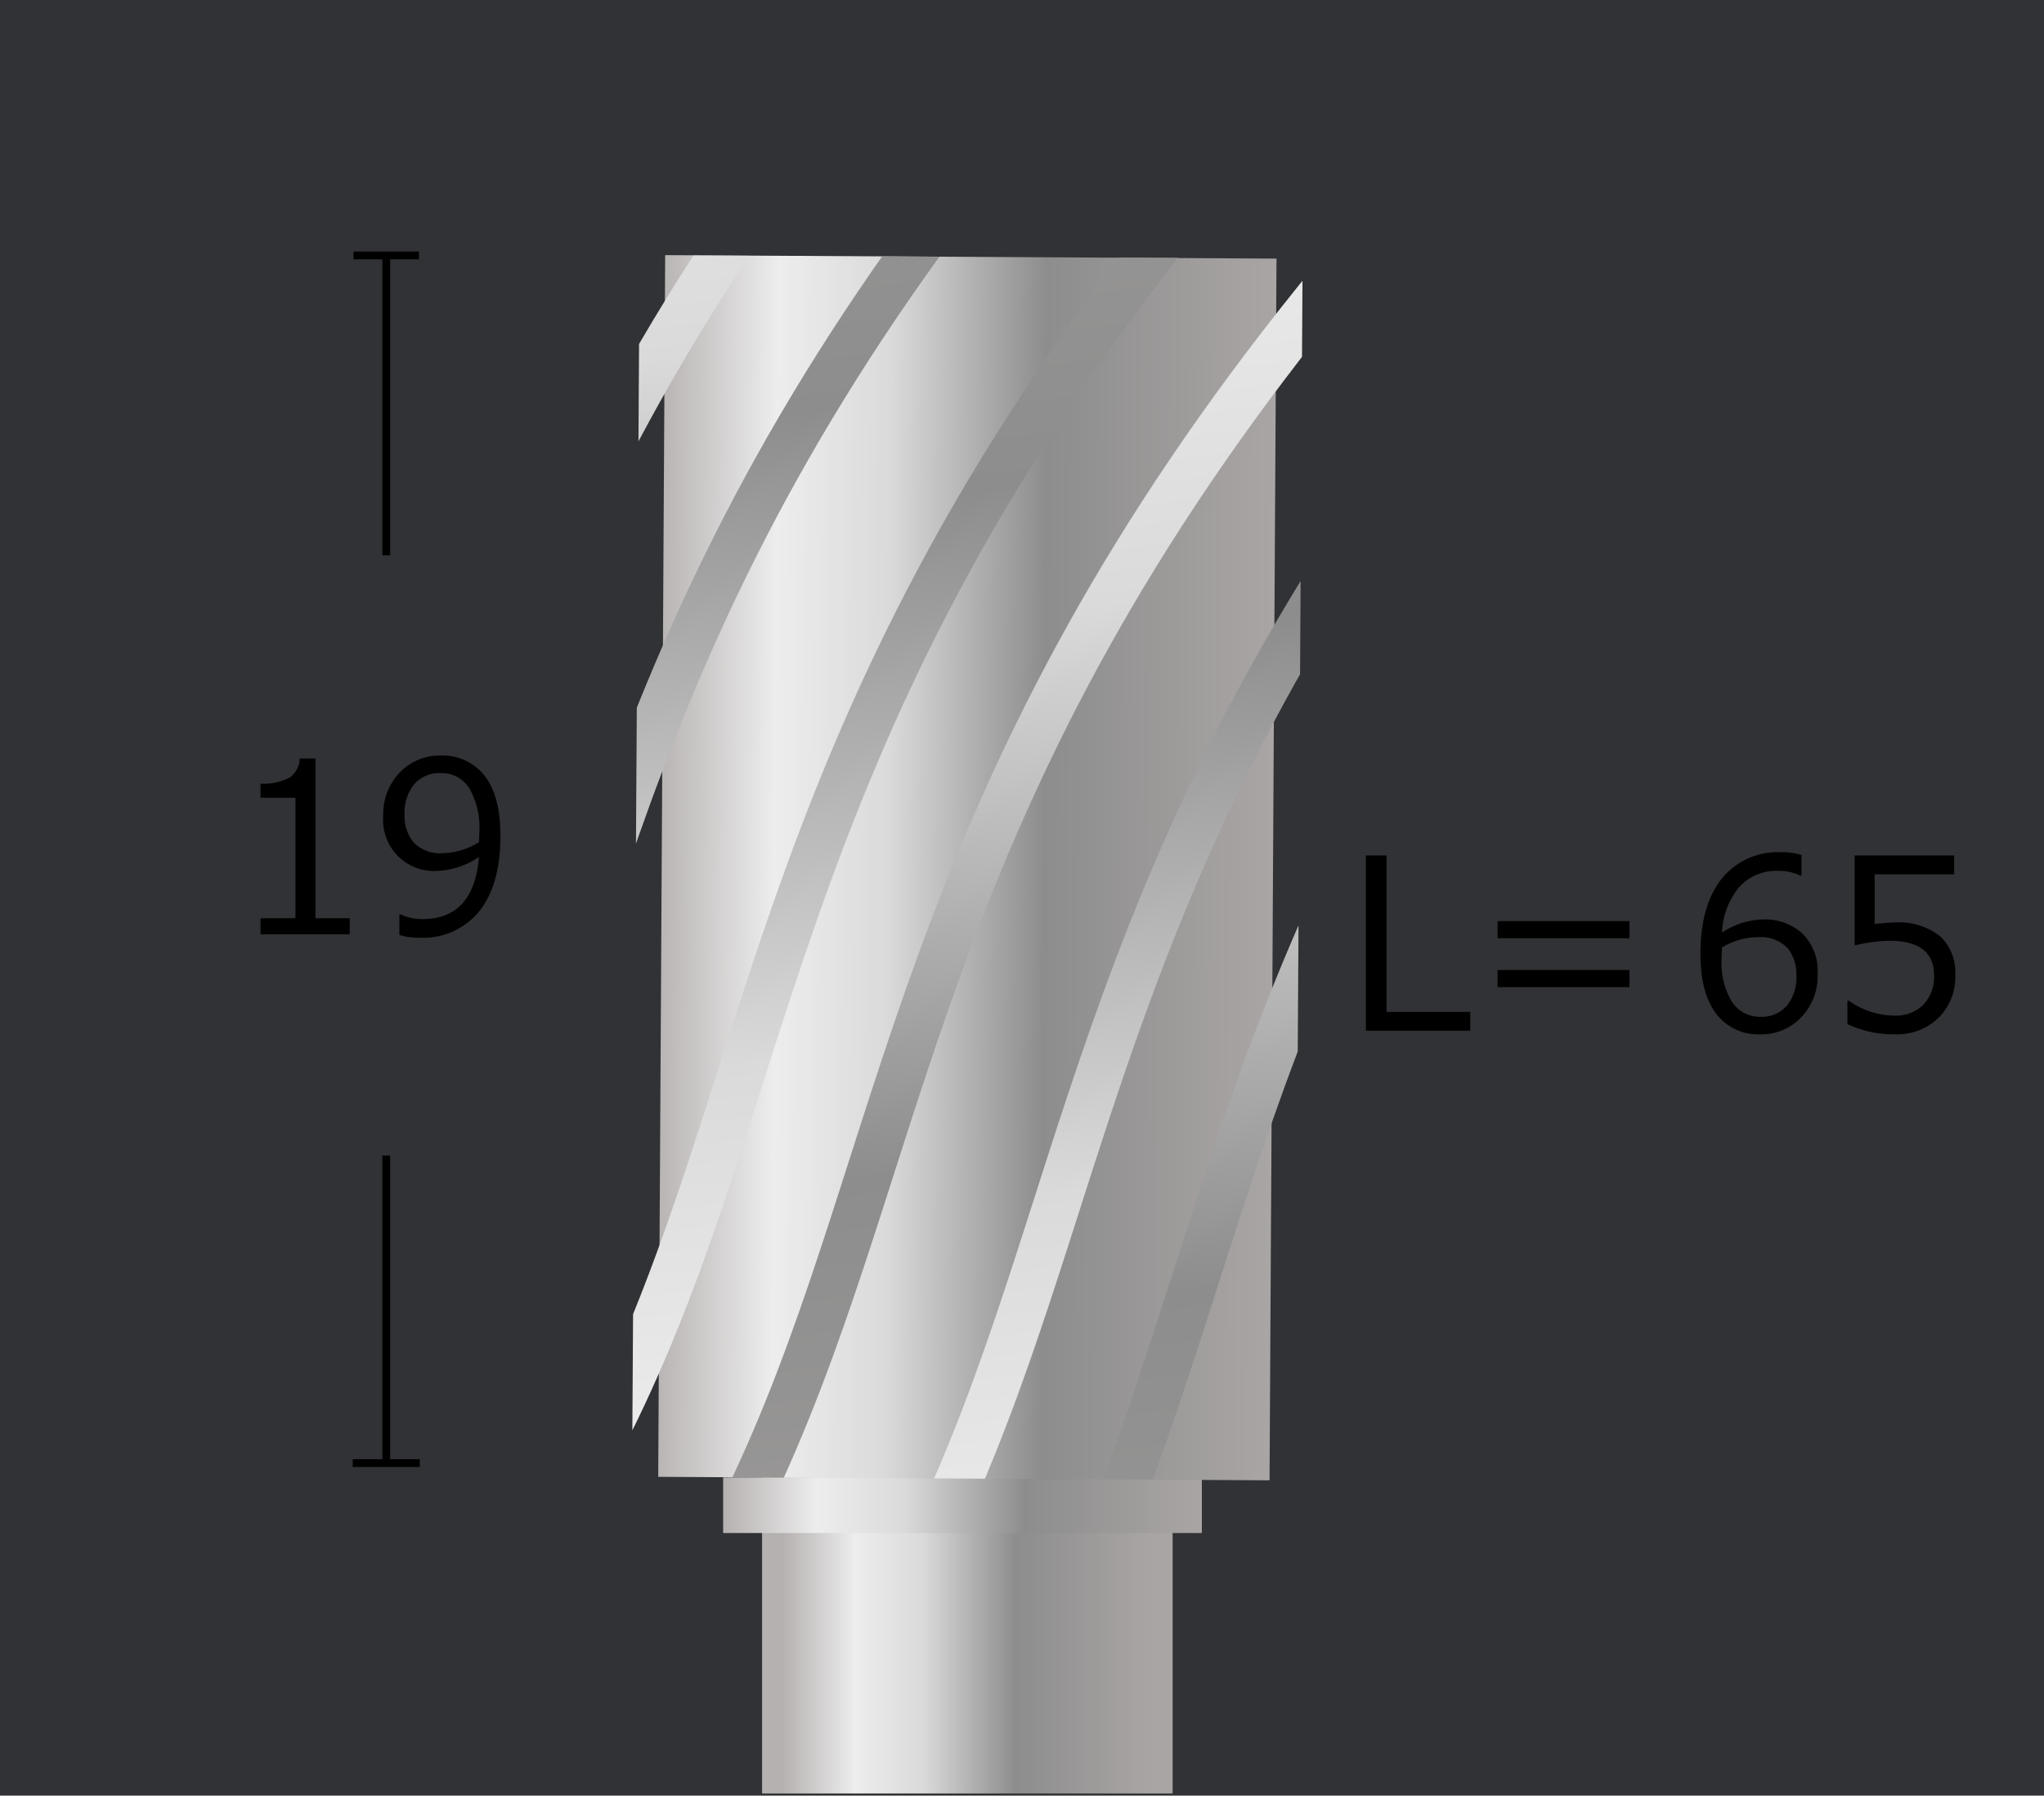 <svg id="レイヤー_2" data-name="レイヤー 2" xmlns="http://www.w3.org/2000/svg" xmlns:xlink="http://www.w3.org/1999/xlink" viewBox="0 0 261.778 230"><rect x="0" y="0" width="261.778" height="230" fill="#333333" stroke="none"/><defs><style>.cls-1,.cls-10,.cls-11,.cls-12,.cls-13,.cls-14,.cls-15,.cls-17,.cls-18,.cls-19,.cls-20,.cls-3,.cls-8,.cls-9{fill:none;}.cls-2{fill:#001f5e;opacity:0.05;}.cls-3{stroke:#000;}.cls-10,.cls-11,.cls-12,.cls-13,.cls-14,.cls-15,.cls-17,.cls-18,.cls-19,.cls-20,.cls-3,.cls-8,.cls-9{stroke-miterlimit:10;}.cls-4{fill:url(#名称未設定グラデーション_25);}.cls-5{fill:url(#名称未設定グラデーション_8);}.cls-6{fill:url(#名称未設定グラデーション_25-2);}.cls-7{clip-path:url(#clip-path);}.cls-10,.cls-11,.cls-12,.cls-13,.cls-14,.cls-15,.cls-17,.cls-18,.cls-19,.cls-20,.cls-8,.cls-9{stroke-width:6px;}.cls-8{stroke:url(#名称未設定グラデーション_28);}.cls-9{stroke:url(#名称未設定グラデーション_9);}.cls-10{stroke:url(#名称未設定グラデーション_28-2);}.cls-11{stroke:url(#名称未設定グラデーション_9-2);}.cls-12{stroke:url(#名称未設定グラデーション_28-3);}.cls-13{stroke:url(#名称未設定グラデーション_28-4);}.cls-14{stroke:url(#名称未設定グラデーション_9-3);}.cls-15{stroke:url(#名称未設定グラデーション_9-4);}.cls-16{clip-path:url(#clip-path-2);}.cls-17{stroke:url(#名称未設定グラデーション_28-5);}.cls-18{stroke:url(#名称未設定グラデーション_28-6);}.cls-19{stroke:url(#名称未設定グラデーション_9-5);}.cls-20{stroke:url(#名称未設定グラデーション_9-6);}</style><linearGradient id="名称未設定グラデーション_25" x1="9162.455" y1="3618.127" x2="9162.455" y2="3665.504" gradientTransform="translate(-9038.565 -3434.461)" gradientUnits="userSpaceOnUse"><stop offset="0" stop-color="#a9a5a4"/><stop offset="0.369" stop-color="#8d8d8d"/><stop offset="0.621" stop-color="#dadada"/><stop offset="0.804" stop-color="#ededed"/><stop offset="1" stop-color="#b5b1b0"/></linearGradient><linearGradient id="名称未設定グラデーション_8" x1="92.614" y1="192.807" x2="153.922" y2="192.807" gradientUnits="userSpaceOnUse"><stop offset="0" stop-color="#b5b1b0"/><stop offset="0.196" stop-color="#ededed"/><stop offset="0.379" stop-color="#dadada"/><stop offset="0.631" stop-color="#8d8d8d"/><stop offset="1" stop-color="#a9a5a4"/></linearGradient><linearGradient id="名称未設定グラデーション_25-2" x1="9175.917" y1="3208.564" x2="9175.917" y2="3287.778" gradientTransform="translate(9300.619 3356.438) rotate(179.986)" xlink:href="#名称未設定グラデーション_25"/><clipPath id="clip-path"><polygon class="cls-1" points="80.95 189.187 81.915 32.699 166.828 33.106 165.864 189.593 80.95 189.187"/></clipPath><linearGradient id="名称未設定グラデーション_28" x1="727.278" y1="16078.536" x2="727.278" y2="15803.639" gradientTransform="translate(-2501.442 -15591.037) rotate(-7.154)" xlink:href="#名称未設定グラデーション_8"/><linearGradient id="名称未設定グラデーション_9" x1="705.634" y1="16065.677" x2="705.634" y2="15790.78" gradientTransform="translate(-2501.442 -15591.037) rotate(-7.154)" xlink:href="#名称未設定グラデーション_25"/><linearGradient id="名称未設定グラデーション_28-2" x1="689.277" y1="16053.855" x2="689.277" y2="15778.958" gradientTransform="translate(-2501.442 -15591.037) rotate(-7.154)" xlink:href="#名称未設定グラデーション_8"/><linearGradient id="名称未設定グラデーション_9-2" x1="666.32" y1="16046.171" x2="666.32" y2="15771.274" gradientTransform="translate(-2501.442 -15591.037) rotate(-7.154)" xlink:href="#名称未設定グラデーション_25"/><linearGradient id="名称未設定グラデーション_28-3" x1="651.073" y1="16032.646" x2="651.073" y2="15757.749" gradientTransform="translate(-2501.442 -15591.037) rotate(-7.154)" xlink:href="#名称未設定グラデーション_8"/><linearGradient id="名称未設定グラデーション_28-4" x1="629.429" y1="16019.787" x2="629.429" y2="15744.89" gradientTransform="translate(-2501.442 -15591.037) rotate(-7.154)" xlink:href="#名称未設定グラデーション_8"/><linearGradient id="名称未設定グラデーション_9-3" x1="613.072" y1="16007.966" x2="613.072" y2="15733.068" gradientTransform="translate(-2501.442 -15591.037) rotate(-7.154)" xlink:href="#名称未設定グラデーション_25"/><linearGradient id="名称未設定グラデーション_9-4" x1="590.115" y1="16000.281" x2="590.115" y2="15725.384" gradientTransform="translate(-2501.442 -15591.037) rotate(-7.154)" xlink:href="#名称未設定グラデーション_25"/><clipPath id="clip-path-2"><polygon class="cls-1" points="80.157 479.107 81.251 307.588 177.622 308.033 176.527 479.552 80.157 479.107"/></clipPath><linearGradient id="名称未設定グラデーション_28-5" x1="620.733" y1="16312.781" x2="620.733" y2="16037.752" gradientTransform="translate(-2501.442 -15591.037) rotate(-7.154)" xlink:href="#名称未設定グラデーション_8"/><linearGradient id="名称未設定グラデーション_28-6" x1="599.21" y1="16299.937" x2="599.21" y2="16024.908" gradientTransform="translate(-2501.442 -15591.037) rotate(-7.154)" xlink:href="#名称未設定グラデーション_8"/><linearGradient id="名称未設定グラデーション_9-5" x1="582.945" y1="16288.127" x2="582.945" y2="16013.098" gradientTransform="translate(-2501.442 -15591.037) rotate(-7.154)" xlink:href="#名称未設定グラデーション_25"/><linearGradient id="名称未設定グラデーション_9-6" x1="560.112" y1="16280.458" x2="560.112" y2="16005.43" gradientTransform="translate(-2501.442 -15591.037) rotate(-7.154)" xlink:href="#名称未設定グラデーション_25"/></defs><rect class="cls-2" width="261.778" height="230"/><line class="cls-3" x1="45.28" y1="32.719" x2="53.656" y2="32.719"/><line class="cls-3" x1="49.468" y1="33.205" x2="49.468" y2="71.127"/><line class="cls-3" x1="45.172" y1="187.408" x2="53.763" y2="187.408"/><line class="cls-3" x1="49.468" y1="148.015" x2="49.468" y2="186.909"/><path d="M44.786,119.671H33.367v-2.055h4.471V102.187H33.367V100.37a6.951,6.951,0,0,0,3.745-.783,3.077,3.077,0,0,0,1.267-2.435H40.4v20.464h4.385Z"/><path d="M51.15,119.761v-2.636h.171a6.187,6.187,0,0,0,2.79.6q6.579,0,7.234-7.968a10.044,10.044,0,0,1-5.24,1.787,6.514,6.514,0,0,1-7.019-7.045,7.631,7.631,0,0,1,2.107-5.54,7,7,0,0,1,5.24-2.175,6.786,6.786,0,0,1,5.617,2.569q2.041,2.569,2.043,7.737,0,6.2-2.692,9.607a9.25,9.25,0,0,1-7.716,3.411A8.258,8.258,0,0,1,51.15,119.761Zm10.2-11.885.043-1.326a10.12,10.12,0,0,0-1.283-5.577,4.161,4.161,0,0,0-3.7-1.944,4.226,4.226,0,0,0-3.36,1.422,5.778,5.778,0,0,0-1.238,3.925,5.3,5.3,0,0,0,1.152,3.522,4.719,4.719,0,0,0,3.816,1.378A9.081,9.081,0,0,0,61.345,107.876Z"/><path d="M188.3,132.025h-13.37V109.58h2.648v20.032H188.3Z"/><path d="M208.69,120.184H191.8v-2.2H208.69Zm0,6.256H191.8v-2.2H208.69Z"/><path d="M230.722,109.52v2.637h-.171a6.066,6.066,0,0,0-2.791-.611,6.428,6.428,0,0,0-5.027,2.092,9.67,9.67,0,0,0-2.192,5.817,9.875,9.875,0,0,1,5.239-1.683,7.135,7.135,0,0,1,5.063,1.809,6.748,6.748,0,0,1,1.943,5.191,7.637,7.637,0,0,1-2.107,5.54,7,7,0,0,1-5.24,2.174,6.687,6.687,0,0,1-5.645-2.643q-2.016-2.643-2.015-7.663,0-6.18,2.7-9.6a9.245,9.245,0,0,1,7.709-3.418A7.787,7.787,0,0,1,230.722,109.52Zm-10.181,11.841q-.057,1.221-.057,1.475a9.6,9.6,0,0,0,1.325,5.473,4.2,4.2,0,0,0,3.659,1.928,4.241,4.241,0,0,0,3.374-1.407,5.81,5.81,0,0,0,1.224-3.939,5.206,5.206,0,0,0-1.153-3.471,4.756,4.756,0,0,0-3.83-1.37A8.834,8.834,0,0,0,220.541,121.361Z"/><path d="M236.6,131.176V128.2h.227a10.121,10.121,0,0,0,5.78,1.891,5.02,5.02,0,0,0,3.7-1.377,5.125,5.125,0,0,0,1.387-3.805q0-4.41-5.78-4.409a21.734,21.734,0,0,0-4.386.6V109.58h12.743v2.413H240.09v6.359q1.879-.194,2.534-.193a8.6,8.6,0,0,1,5.809,1.727,6.325,6.325,0,0,1,1.979,5.034,7.331,7.331,0,0,1-2.143,5.452,7.628,7.628,0,0,1-5.6,2.114A13.735,13.735,0,0,1,236.6,131.176Z"/><rect class="cls-4" x="101.484" y="181.032" width="44.81" height="52.578" transform="translate(331.21 83.431) rotate(90)"/><rect class="cls-5" x="92.614" y="189.248" width="61.309" height="7.117"/><rect class="cls-6" x="45.644" y="71.999" width="156.49" height="78.295" transform="translate(12.041 234.402) rotate(-89.674)"/><g class="cls-7"><path class="cls-8" d="M311.553-13.916C125.871,138.2,218.2,200.788,99.22,284.561"/><path class="cls-9" d="M288.477-23.979C102.794,128.135,195.128,190.725,76.143,274.5"/><path class="cls-10" d="M270.775-33.672C85.092,118.442,177.426,181.032,58.441,264.805"/><path class="cls-11" d="M247.04-38.437C61.357,113.677,153.691,176.267,34.706,260.04"/><path class="cls-12" d="M230.226-49.958C44.544,102.156,136.877,164.746,17.893,248.519"/><path class="cls-13" d="M207.149-60.021C21.467,92.093,113.8,154.683-5.184,238.455"/><path class="cls-14" d="M189.448-69.714C3.765,82.4,96.1,144.99-22.886,228.763"/><path class="cls-15" d="M165.712-74.479C-19.97,77.635,72.363,140.225-46.621,224"/></g><g class="cls-16"><path class="cls-17" d="M234.444,231.709C49.738,383.823,141.586,446.413,23.227,530.185"/><path class="cls-18" d="M211.489,221.645C26.783,373.759,118.631,436.349.272,520.122"/><path class="cls-19" d="M193.88,211.953C9.174,364.067,101.022,426.657-17.337,510.43"/><path class="cls-20" d="M170.27,207.188C-14.437,359.3,77.411,421.892-40.947,505.664"/></g></svg>